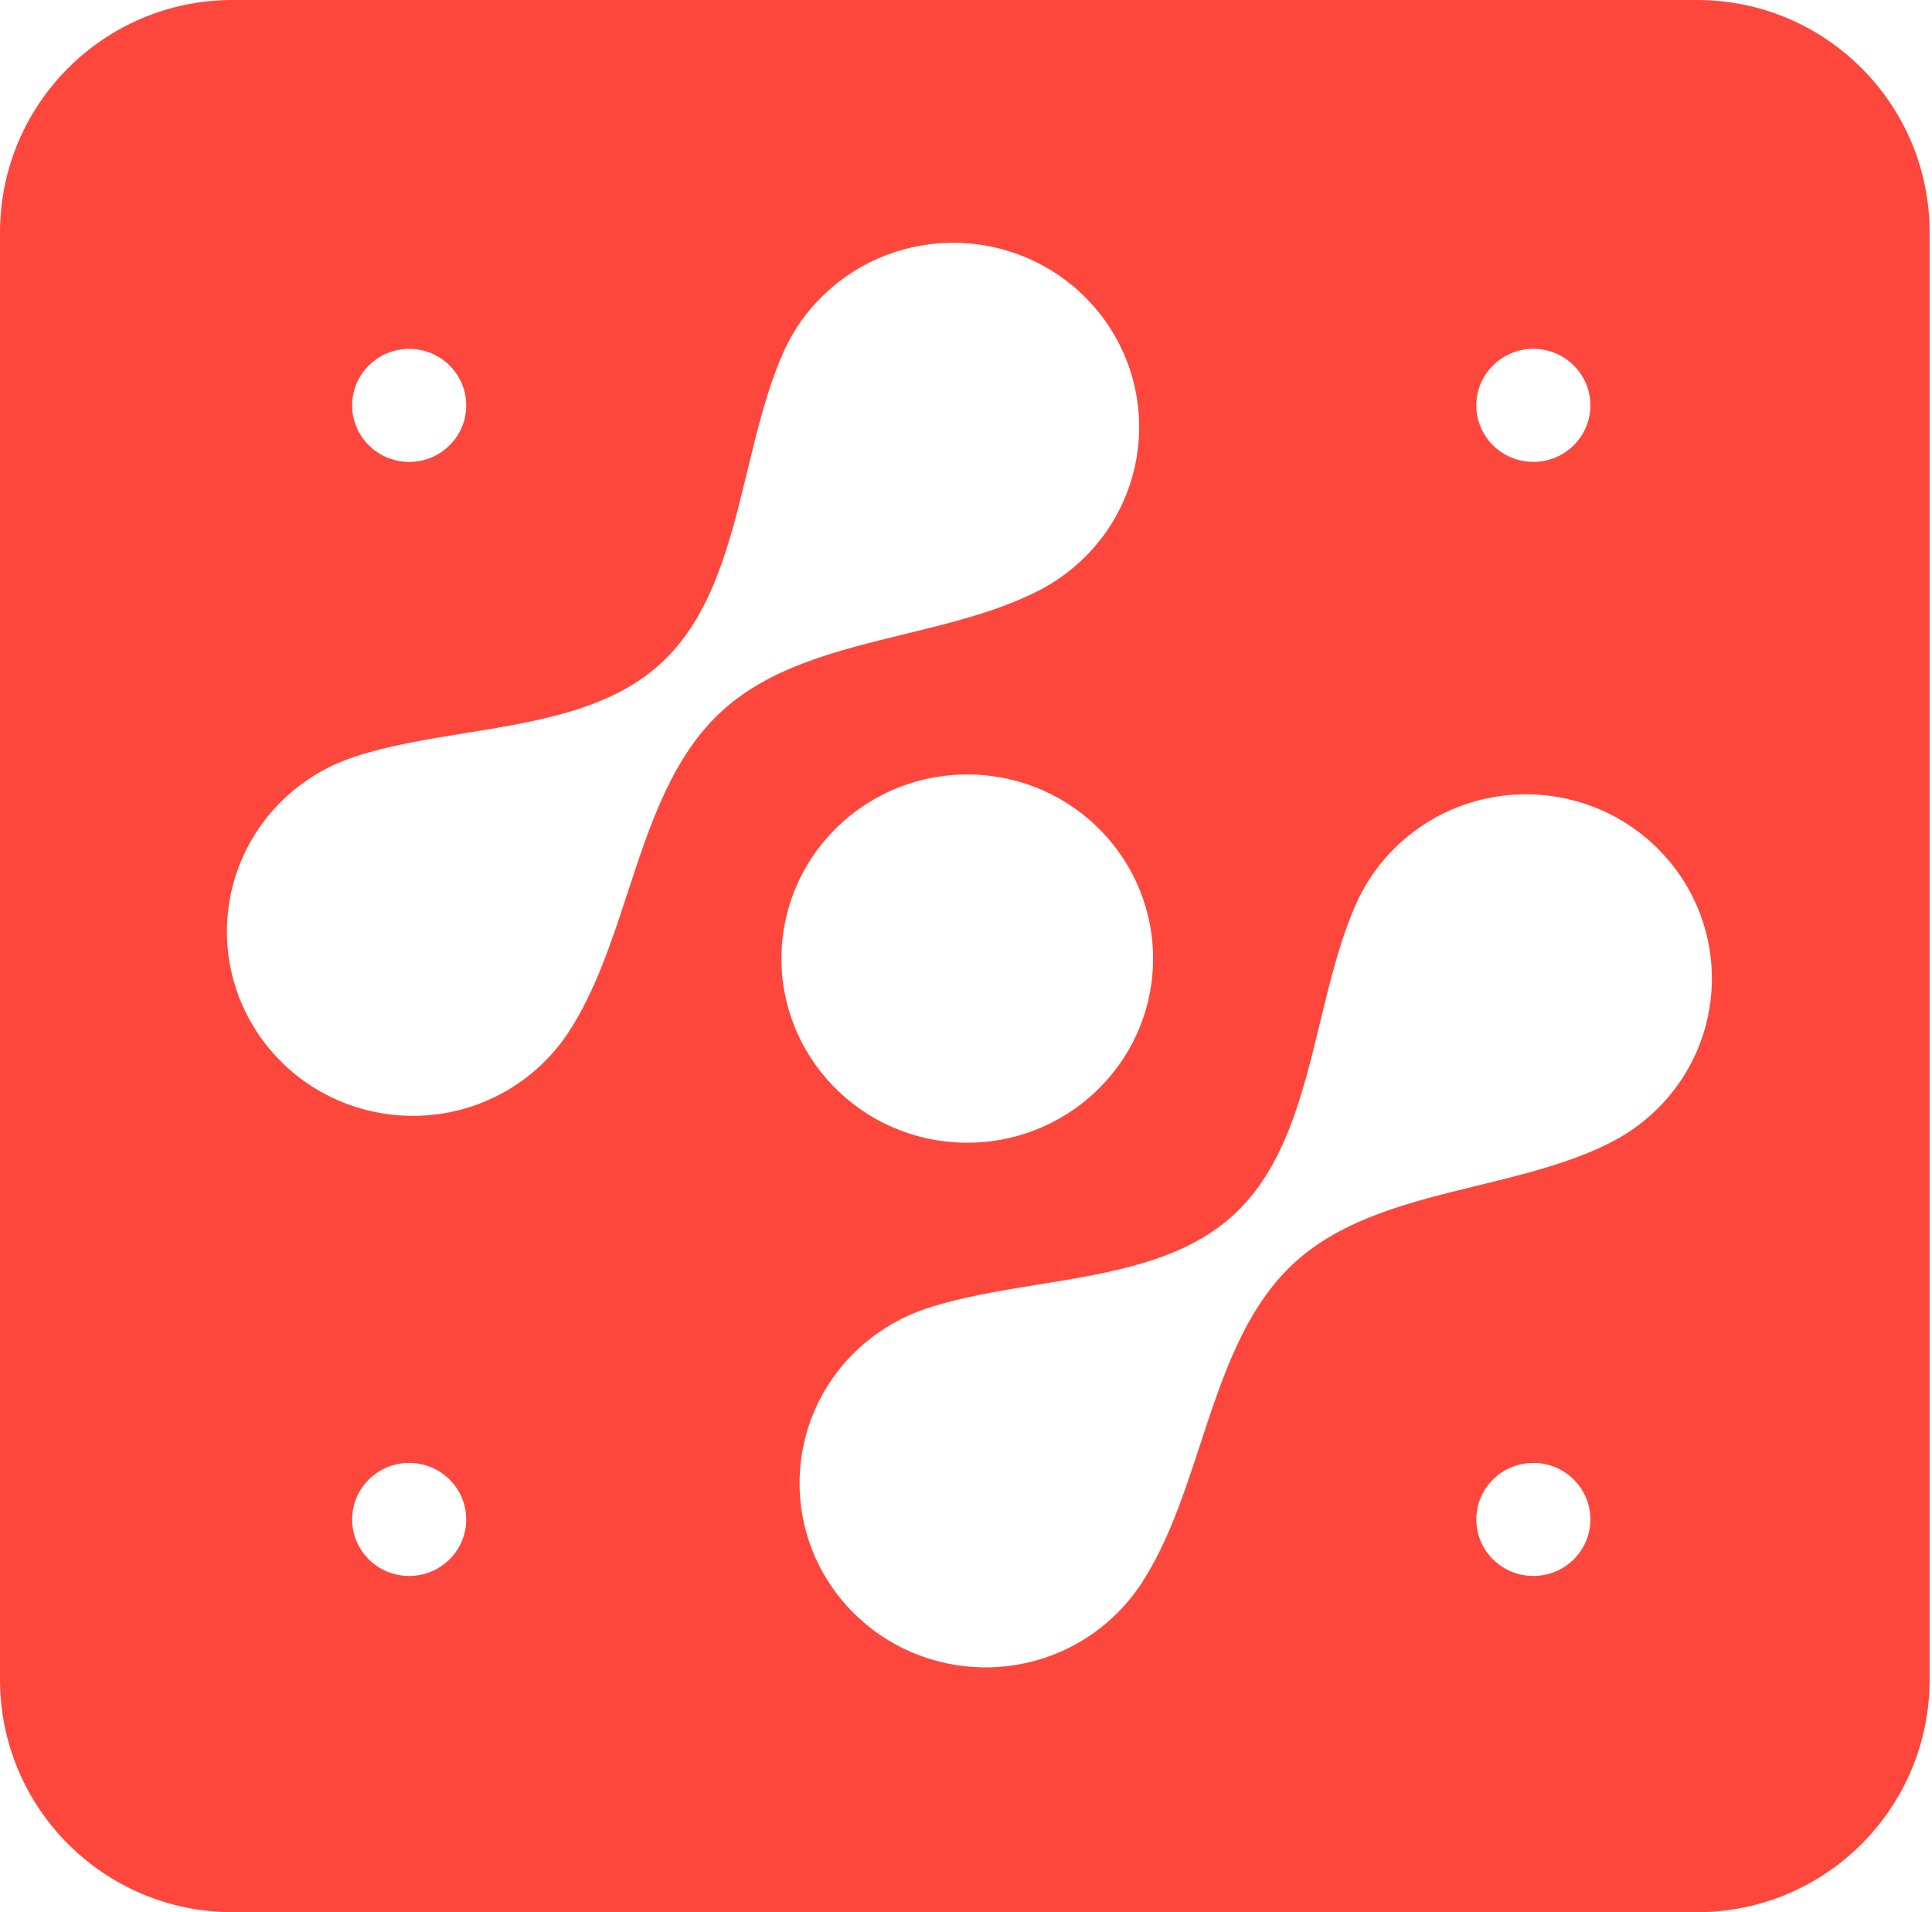 <svg width="97" height="96" viewBox="0 0 97 96" fill="none" xmlns="http://www.w3.org/2000/svg">
<path fill-rule="evenodd" clip-rule="evenodd" d="M0 11.675C0 5.227 5.227 0 11.675 0H85.206C91.654 0 96.881 5.227 96.881 11.675V84.325C96.881 90.773 91.654 96 85.206 96H11.675C5.227 96 0 90.773 0 84.325V11.675ZM23.408 20.352C23.408 21.919 22.126 23.19 20.544 23.19C18.962 23.19 17.68 21.919 17.68 20.352C17.68 18.785 18.962 17.515 20.544 17.515C22.126 17.515 23.408 18.785 23.408 20.352ZM79.849 20.352C79.849 21.919 78.567 23.189 76.985 23.189C75.404 23.189 74.121 21.919 74.121 20.352C74.121 18.785 75.404 17.514 76.985 17.514C78.567 17.514 79.849 18.785 79.849 20.352ZM23.407 76.283C23.407 77.85 22.125 79.121 20.544 79.121C18.962 79.121 17.68 77.85 17.68 76.283C17.68 74.716 18.962 73.446 20.544 73.446C22.125 73.446 23.407 74.716 23.407 76.283ZM79.849 76.283C79.849 77.85 78.567 79.121 76.985 79.121C75.404 79.121 74.121 77.85 74.121 76.283C74.121 74.716 75.404 73.446 76.985 73.446C78.567 73.446 79.849 74.716 79.849 76.283ZM68.084 45.382C68.62 44.176 69.426 43.066 70.495 42.144C74.381 38.795 80.273 39.203 83.656 43.056C87.04 46.909 86.632 52.748 82.747 56.098C82.167 56.598 81.542 57.014 80.888 57.348C78.86 58.381 76.518 58.953 74.178 59.523C70.815 60.344 67.456 61.163 65.036 63.353C62.515 65.635 61.391 69.064 60.266 72.496C59.459 74.96 58.651 77.424 57.326 79.467C56.859 80.187 56.283 80.854 55.599 81.443C51.713 84.793 45.821 84.385 42.437 80.531C39.054 76.678 39.461 70.839 43.347 67.49C44.3 66.668 45.373 66.073 46.5 65.699C48.26 65.115 50.204 64.801 52.153 64.486C55.747 63.906 59.361 63.322 61.887 61.036C64.501 58.671 65.393 54.985 66.279 51.322C66.78 49.254 67.278 47.194 68.084 45.382ZM41.74 14.456C40.671 15.378 39.865 16.488 39.329 17.694C38.524 19.506 38.025 21.566 37.525 23.634C36.639 27.297 35.747 30.983 33.133 33.348C30.607 35.634 26.993 36.218 23.4 36.798L23.4 36.798C21.451 37.113 19.509 37.426 17.749 38.01C16.621 38.385 15.548 38.98 14.595 39.801C10.71 43.151 10.303 48.989 13.686 52.843C17.069 56.696 22.962 57.104 26.847 53.755C27.532 53.165 28.108 52.497 28.575 51.777C29.9 49.734 30.707 47.27 31.514 44.808C32.639 41.375 33.762 37.945 36.284 35.663C38.703 33.474 42.062 32.655 45.425 31.834C47.764 31.264 50.105 30.693 52.132 29.66C52.787 29.327 53.412 28.91 53.992 28.41C57.878 25.06 58.285 19.221 54.902 15.368C51.519 11.515 45.626 11.107 41.74 14.456ZM48.789 38.884C43.638 38.761 39.362 42.799 39.237 47.903C39.113 53.006 43.188 57.244 48.339 57.367C53.49 57.49 57.766 53.452 57.89 48.348C58.014 43.244 53.94 39.007 48.789 38.884Z" fill="#FE473C"/>
</svg>
